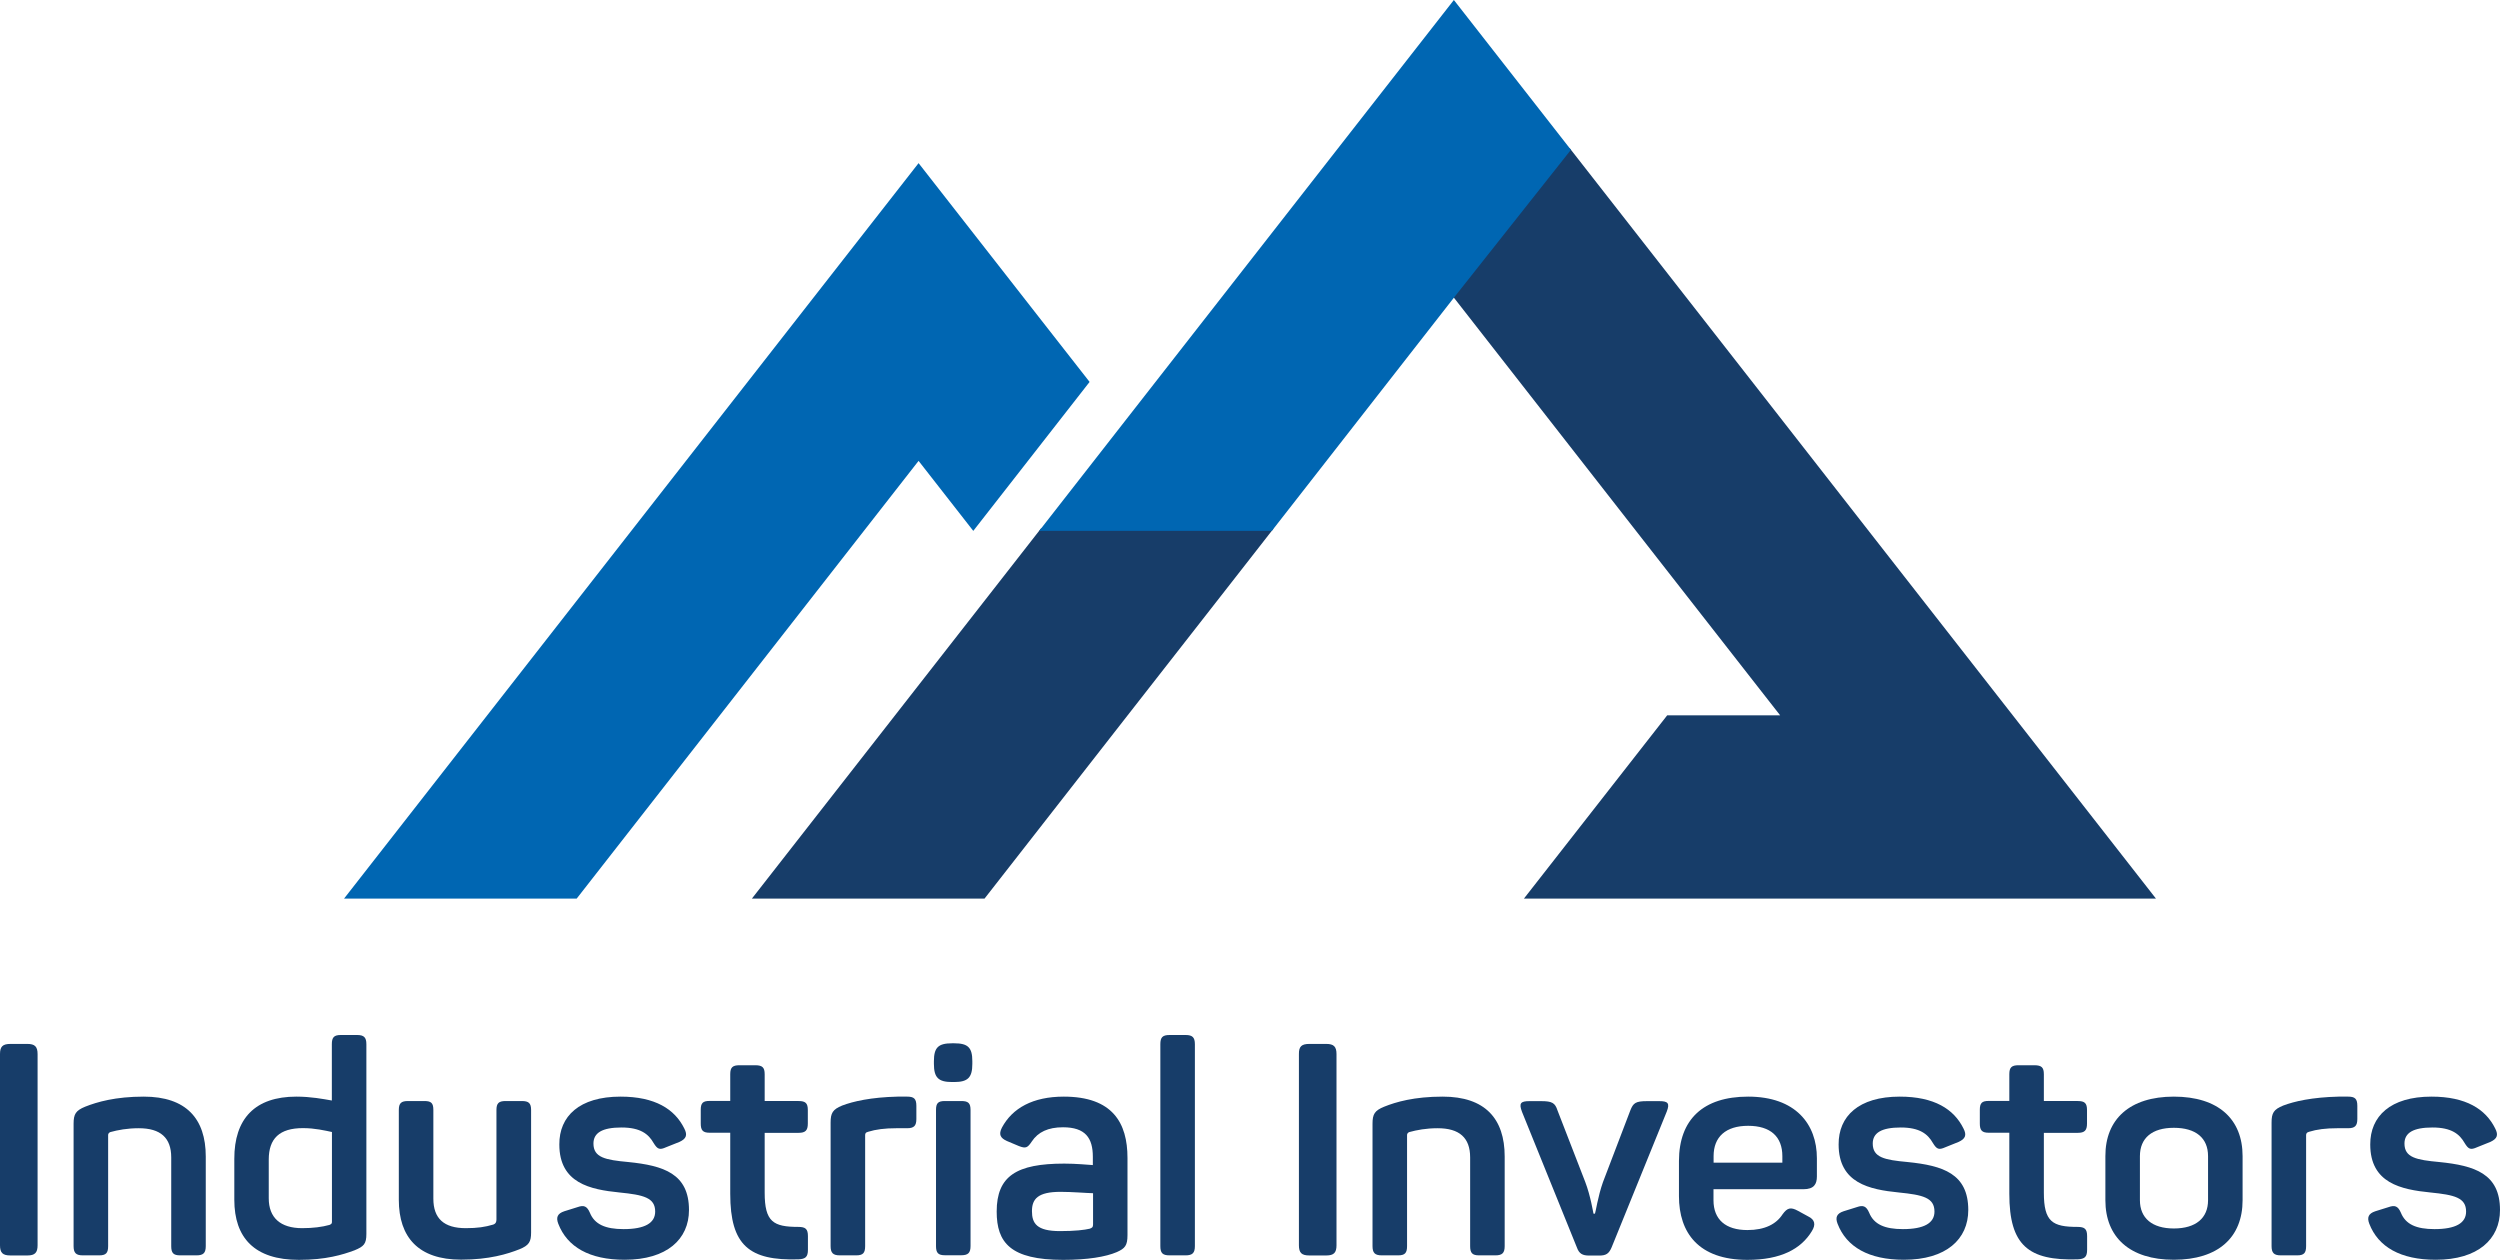 <?xml version="1.0" encoding="utf-8"?>
<!-- Generator: Adobe Illustrator 23.1.0, SVG Export Plug-In . SVG Version: 6.00 Build 0)  -->
<svg version="1.1" id="Layer_1" xmlns="http://www.w3.org/2000/svg" xmlns:xlink="http://www.w3.org/1999/xlink" x="0px" y="0px"
	 viewBox="0 0 238.14 120" style="enable-background:new 0 0 238.14 120;" xml:space="preserve">
<g>
	<g>
		<g>
			<polygon style="fill:#173D69;" points="95.85,54.58 71.62,85.6 93.78,85.6 106.93,68.76 118.01,54.58 121.32,50.34 99.16,50.34 
							"/>
			<polygon style="fill:#173D69;" points="191.73,68.14 178.71,51.48 167.63,37.29 149.51,14.1 138.3,28.11 156.55,51.48 
				167.63,65.66 169.57,68.14 158.81,68.14 145.16,85.6 183.21,85.6 205.36,85.6 205.37,85.6 			"/>
		</g>
		<g>
			<polygon style="fill:#0066B2;" points="98.58,29.72 87.5,15.54 76.42,29.72 32.77,85.6 54.93,85.6 87.5,43.9 92.71,50.57 
				103.79,36.38 			"/>
			<polygon style="fill:#0066B2;" points="149.57,14.18 138.49,0 127.41,14.18 106.93,40.4 98.99,50.57 121.15,50.57 138.49,28.36 
				149.64,14.27 			"/>
		</g>
	</g>
	<g>
		<g>
			<path style="fill:#173D69;" d="M0.99,99.44h1.62c0.71,0,0.97,0.26,0.97,0.97v18.21c0,0.71-0.26,0.97-0.97,0.97H0.99
				c-0.74,0-0.99-0.26-0.99-0.97V100.4C0,99.69,0.26,99.44,0.99,99.44z"/>
			<path style="fill:#173D69;" d="M13.7,104.46c4.03,0,5.9,2.1,5.9,5.7v8.54c0,0.65-0.23,0.88-0.88,0.88h-1.56
				c-0.65,0-0.85-0.23-0.85-0.88v-8.45c0-1.87-1.02-2.78-3.09-2.78c-1.11,0-1.99,0.17-2.72,0.37c-0.14,0.06-0.2,0.17-0.2,0.28v10.58
				c0,0.65-0.2,0.88-0.85,0.88H7.89c-0.65,0-0.88-0.23-0.88-0.88v-11.66c0-0.91,0.2-1.25,1.1-1.62
				C9.25,104.97,10.98,104.46,13.7,104.46z"/>
			<path style="fill:#173D69;" d="M28.23,104.46c1.39,0,2.58,0.23,3.38,0.37v-5.36c0-0.65,0.2-0.88,0.85-0.88h1.56
				c0.65,0,0.88,0.23,0.88,0.88v18.07c0,0.94-0.23,1.19-1.13,1.56c-1.13,0.42-2.72,0.91-5.3,0.91c-4.23,0-6.15-2.1-6.15-5.73v-3.88
				C22.31,106.56,24.29,104.46,28.23,104.46z M28.86,107.46c-2.24,0-3.26,0.99-3.26,3v3.69c0,1.84,1.11,2.84,3.18,2.84
				c1.02,0,1.9-0.11,2.61-0.31c0.2-0.09,0.23-0.14,0.23-0.31v-8.54C30.95,107.69,29.99,107.46,28.86,107.46z"/>
			<path style="fill:#173D69;" d="M50.59,105.73v11.68c0,0.88-0.2,1.22-1.11,1.59c-1.14,0.45-2.87,0.99-5.56,0.99
				c-4.06,0-5.93-2.13-5.93-5.7v-8.56c0-0.65,0.23-0.85,0.88-0.85h1.56c0.65,0,0.85,0.2,0.85,0.85v8.45c0,1.9,1.02,2.81,3.09,2.81
				c1.11,0,1.84-0.11,2.61-0.34c0.25-0.09,0.31-0.26,0.31-0.48v-10.44c0-0.65,0.23-0.85,0.88-0.85h1.53
				C50.36,104.88,50.59,105.08,50.59,105.73z"/>
			<path style="fill:#173D69;" d="M59.11,104.46c3.29,0,5.16,1.19,6.07,3.03c0.34,0.65,0.17,0.99-0.45,1.28l-1.28,0.51
				c-0.62,0.28-0.82,0.2-1.19-0.4c-0.48-0.85-1.25-1.48-3.06-1.48c-1.84,0-2.67,0.51-2.67,1.53c0,1.33,1.13,1.56,3.32,1.76
				c3.37,0.34,5.78,1.11,5.78,4.57c0,2.78-2.1,4.74-6.13,4.74c-3.35,0-5.47-1.22-6.32-3.43c-0.23-0.6-0.09-0.97,0.57-1.19l1.28-0.4
				c0.57-0.2,0.88-0.11,1.16,0.54c0.45,1.11,1.48,1.56,3.21,1.56c2.01,0,3.01-0.57,3.01-1.67c0-1.33-1.11-1.59-3.4-1.82
				c-2.78-0.28-5.73-0.88-5.73-4.57C53.26,106.33,55.19,104.46,59.11,104.46z"/>
			<path style="fill:#173D69;" d="M72.84,102.33v2.55h3.23c0.65,0,0.88,0.2,0.88,0.85v1.3c0,0.65-0.23,0.88-0.88,0.88h-3.23v5.7
				c0,2.78,0.82,3.26,3.21,3.26c0.68,0,0.91,0.2,0.91,0.88v1.3c0,0.68-0.23,0.88-0.91,0.91c-4.68,0.14-6.49-1.33-6.49-6.24v-5.82
				H67.6c-0.65,0-0.85-0.23-0.85-0.88v-1.3c0-0.65,0.2-0.85,0.85-0.85h1.96v-2.55c0-0.65,0.23-0.85,0.88-0.85h1.53
				C72.62,101.48,72.84,101.68,72.84,102.33z"/>
			<path style="fill:#173D69;" d="M86.41,104.46c0.65,0,0.88,0.2,0.88,0.88v1.25c0,0.65-0.23,0.88-0.88,0.88h-1.02
				c-1.11,0-1.96,0.11-2.7,0.34c-0.26,0.06-0.28,0.2-0.28,0.34v10.55c0,0.65-0.2,0.88-0.85,0.88h-1.56c-0.65,0-0.88-0.23-0.88-0.88
				v-11.77c0-0.91,0.2-1.25,1.1-1.62c1.05-0.4,2.75-0.79,5.28-0.85H86.41z"/>
			<path style="fill:#173D69;" d="M92.62,101.08v0.26c0,1.3-0.42,1.73-1.73,1.73h-0.2c-1.3,0-1.73-0.42-1.73-1.73v-0.26
				c0-1.3,0.42-1.7,1.73-1.7h0.2C92.2,99.38,92.62,99.78,92.62,101.08z M92.45,105.73v12.96c0,0.65-0.23,0.88-0.88,0.88h-1.56
				c-0.65,0-0.85-0.23-0.85-0.88v-12.96c0-0.65,0.2-0.85,0.85-0.85h1.56C92.23,104.88,92.45,105.08,92.45,105.73z"/>
			<path style="fill:#173D69;" d="M101.33,104.46c4.65,0,6.07,2.5,6.07,5.84v7.35c0,0.99-0.23,1.27-1.02,1.62
				c-1.05,0.45-2.78,0.74-5.11,0.74c-5.02,0-6.33-1.64-6.33-4.6c0-3.4,1.9-4.57,6.44-4.57c1.11,0,2.24,0.11,2.72,0.14v-0.79
				c0-1.79-0.71-2.81-2.84-2.81c-1.42,0-2.38,0.45-2.98,1.36c-0.4,0.6-0.57,0.68-1.22,0.43l-1.14-0.48
				c-0.62-0.28-0.82-0.62-0.48-1.28C96.43,105.56,98.38,104.46,101.33,104.46z M101.02,113.53c-2.16,0-2.72,0.68-2.72,1.84
				c0,1.16,0.45,1.9,2.67,1.9c1.45,0,2.33-0.11,2.84-0.23c0.23-0.09,0.31-0.14,0.31-0.4v-2.98
				C103.52,113.65,102.13,113.53,101.02,113.53z"/>
			<path style="fill:#173D69;" d="M112.94,119.58h-1.53c-0.68,0-0.88-0.23-0.88-0.88V99.47c0-0.65,0.2-0.88,0.88-0.88h1.53
				c0.65,0,0.88,0.23,0.88,0.88v19.23C113.82,119.35,113.59,119.58,112.94,119.58z"/>
			<path style="fill:#173D69;" d="M124.72,99.44h1.62c0.71,0,0.97,0.26,0.97,0.97v18.21c0,0.71-0.26,0.97-0.97,0.97h-1.62
				c-0.74,0-0.99-0.26-0.99-0.97V100.4C123.72,99.69,123.98,99.44,124.72,99.44z"/>
			<path style="fill:#173D69;" d="M137.43,104.46c4.03,0,5.9,2.1,5.9,5.7v8.54c0,0.65-0.23,0.88-0.88,0.88h-1.56
				c-0.65,0-0.85-0.23-0.85-0.88v-8.45c0-1.87-1.02-2.78-3.09-2.78c-1.11,0-1.99,0.17-2.72,0.37c-0.14,0.06-0.2,0.17-0.2,0.28v10.58
				c0,0.65-0.2,0.88-0.85,0.88h-1.56c-0.65,0-0.88-0.23-0.88-0.88v-11.66c0-0.91,0.2-1.25,1.11-1.62
				C132.97,104.97,134.7,104.46,137.43,104.46z"/>
			<path style="fill:#173D69;" d="M158.77,105.88l-5.25,12.93c-0.26,0.62-0.54,0.79-1.19,0.79h-0.94c-0.65,0-0.97-0.17-1.19-0.79
				l-5.22-12.9c-0.31-0.82-0.14-1.02,0.71-1.02h1.11c1.05,0,1.33,0.17,1.56,0.88l2.64,6.81c0.51,1.33,0.76,2.92,0.79,3.03h0.14
				c0.06-0.11,0.28-1.64,0.76-3l2.61-6.84c0.28-0.71,0.51-0.88,1.59-0.88h1.13C158.88,104.88,159.08,105.08,158.77,105.88z"/>
			<path style="fill:#173D69;" d="M166.52,104.46c4.51,0,6.55,2.61,6.55,5.87v1.73c0,0.74-0.28,1.22-1.28,1.22h-8.57v1.05
				c0,1.84,1.16,2.84,3.23,2.84c1.67,0,2.75-0.57,3.35-1.5c0.45-0.62,0.77-0.71,1.45-0.34l0.99,0.54c0.65,0.31,0.74,0.79,0.34,1.42
				c-1.02,1.67-2.92,2.72-6.13,2.72c-4.65,0-6.52-2.58-6.52-6.07v-3.35C159.94,106.64,162.23,104.46,166.52,104.46z M166.52,107.24
				c-2.13,0-3.29,1.05-3.29,2.89v0.62h6.55v-0.62C169.78,108.29,168.67,107.24,166.52,107.24z"/>
			<path style="fill:#173D69;" d="M180.96,104.46c3.29,0,5.16,1.19,6.07,3.03c0.34,0.65,0.17,0.99-0.45,1.28l-1.27,0.51
				c-0.63,0.28-0.82,0.2-1.19-0.4c-0.48-0.85-1.25-1.48-3.06-1.48c-1.84,0-2.67,0.51-2.67,1.53c0,1.33,1.13,1.56,3.32,1.76
				c3.37,0.34,5.78,1.11,5.78,4.57c0,2.78-2.1,4.74-6.13,4.74c-3.35,0-5.47-1.22-6.32-3.43c-0.23-0.6-0.09-0.97,0.57-1.19l1.28-0.4
				c0.57-0.2,0.88-0.11,1.16,0.54c0.45,1.11,1.48,1.56,3.21,1.56c2.01,0,3.01-0.57,3.01-1.67c0-1.33-1.11-1.59-3.4-1.82
				c-2.78-0.28-5.73-0.88-5.73-4.57C175.12,106.33,177.05,104.46,180.96,104.46z"/>
			<path style="fill:#173D69;" d="M194.69,102.33v2.55h3.23c0.65,0,0.88,0.2,0.88,0.85v1.3c0,0.65-0.23,0.88-0.88,0.88h-3.23v5.7
				c0,2.78,0.82,3.26,3.21,3.26c0.68,0,0.91,0.2,0.91,0.88v1.3c0,0.68-0.23,0.88-0.91,0.91c-4.68,0.14-6.5-1.33-6.5-6.24v-5.82
				h-1.96c-0.65,0-0.85-0.23-0.85-0.88v-1.3c0-0.65,0.2-0.85,0.85-0.85h1.96v-2.55c0-0.65,0.23-0.85,0.88-0.85h1.53
				C194.47,101.48,194.69,101.68,194.69,102.33z"/>
			<path style="fill:#173D69;" d="M207.07,104.46c4.25,0,6.55,2.15,6.55,5.67v4.2c0,3.52-2.3,5.67-6.55,5.67
				c-4.2,0-6.52-2.15-6.52-5.67v-4.2C200.54,106.61,202.87,104.46,207.07,104.46z M207.07,107.43c-2.07,0-3.23,0.97-3.23,2.7v4.2
				c0,1.7,1.16,2.69,3.23,2.69c2.1,0,3.26-0.99,3.26-2.69v-4.2C210.33,108.4,209.17,107.43,207.07,107.43z"/>
			<path style="fill:#173D69;" d="M223.67,104.46c0.65,0,0.88,0.2,0.88,0.88v1.25c0,0.65-0.23,0.88-0.88,0.88h-1.02
				c-1.11,0-1.96,0.11-2.7,0.34c-0.25,0.06-0.28,0.2-0.28,0.34v10.55c0,0.65-0.2,0.88-0.85,0.88h-1.56c-0.65,0-0.88-0.23-0.88-0.88
				v-11.77c0-0.91,0.2-1.25,1.11-1.62c1.05-0.4,2.75-0.79,5.27-0.85H223.67z"/>
			<path style="fill:#173D69;" d="M231.61,104.46c3.29,0,5.16,1.19,6.07,3.03c0.34,0.65,0.17,0.99-0.45,1.28l-1.27,0.51
				c-0.63,0.28-0.82,0.2-1.19-0.4c-0.48-0.85-1.25-1.48-3.06-1.48c-1.84,0-2.67,0.51-2.67,1.53c0,1.33,1.13,1.56,3.32,1.76
				c3.37,0.34,5.78,1.11,5.78,4.57c0,2.78-2.1,4.74-6.12,4.74c-3.35,0-5.48-1.22-6.33-3.43c-0.23-0.6-0.09-0.97,0.57-1.19l1.28-0.4
				c0.57-0.2,0.88-0.11,1.16,0.54c0.45,1.11,1.47,1.56,3.2,1.56c2.01,0,3.01-0.57,3.01-1.67c0-1.33-1.11-1.59-3.4-1.82
				c-2.78-0.28-5.73-0.88-5.73-4.57C225.77,106.33,227.7,104.46,231.61,104.46z"/>
		</g>
	</g>
</g>
</svg>
